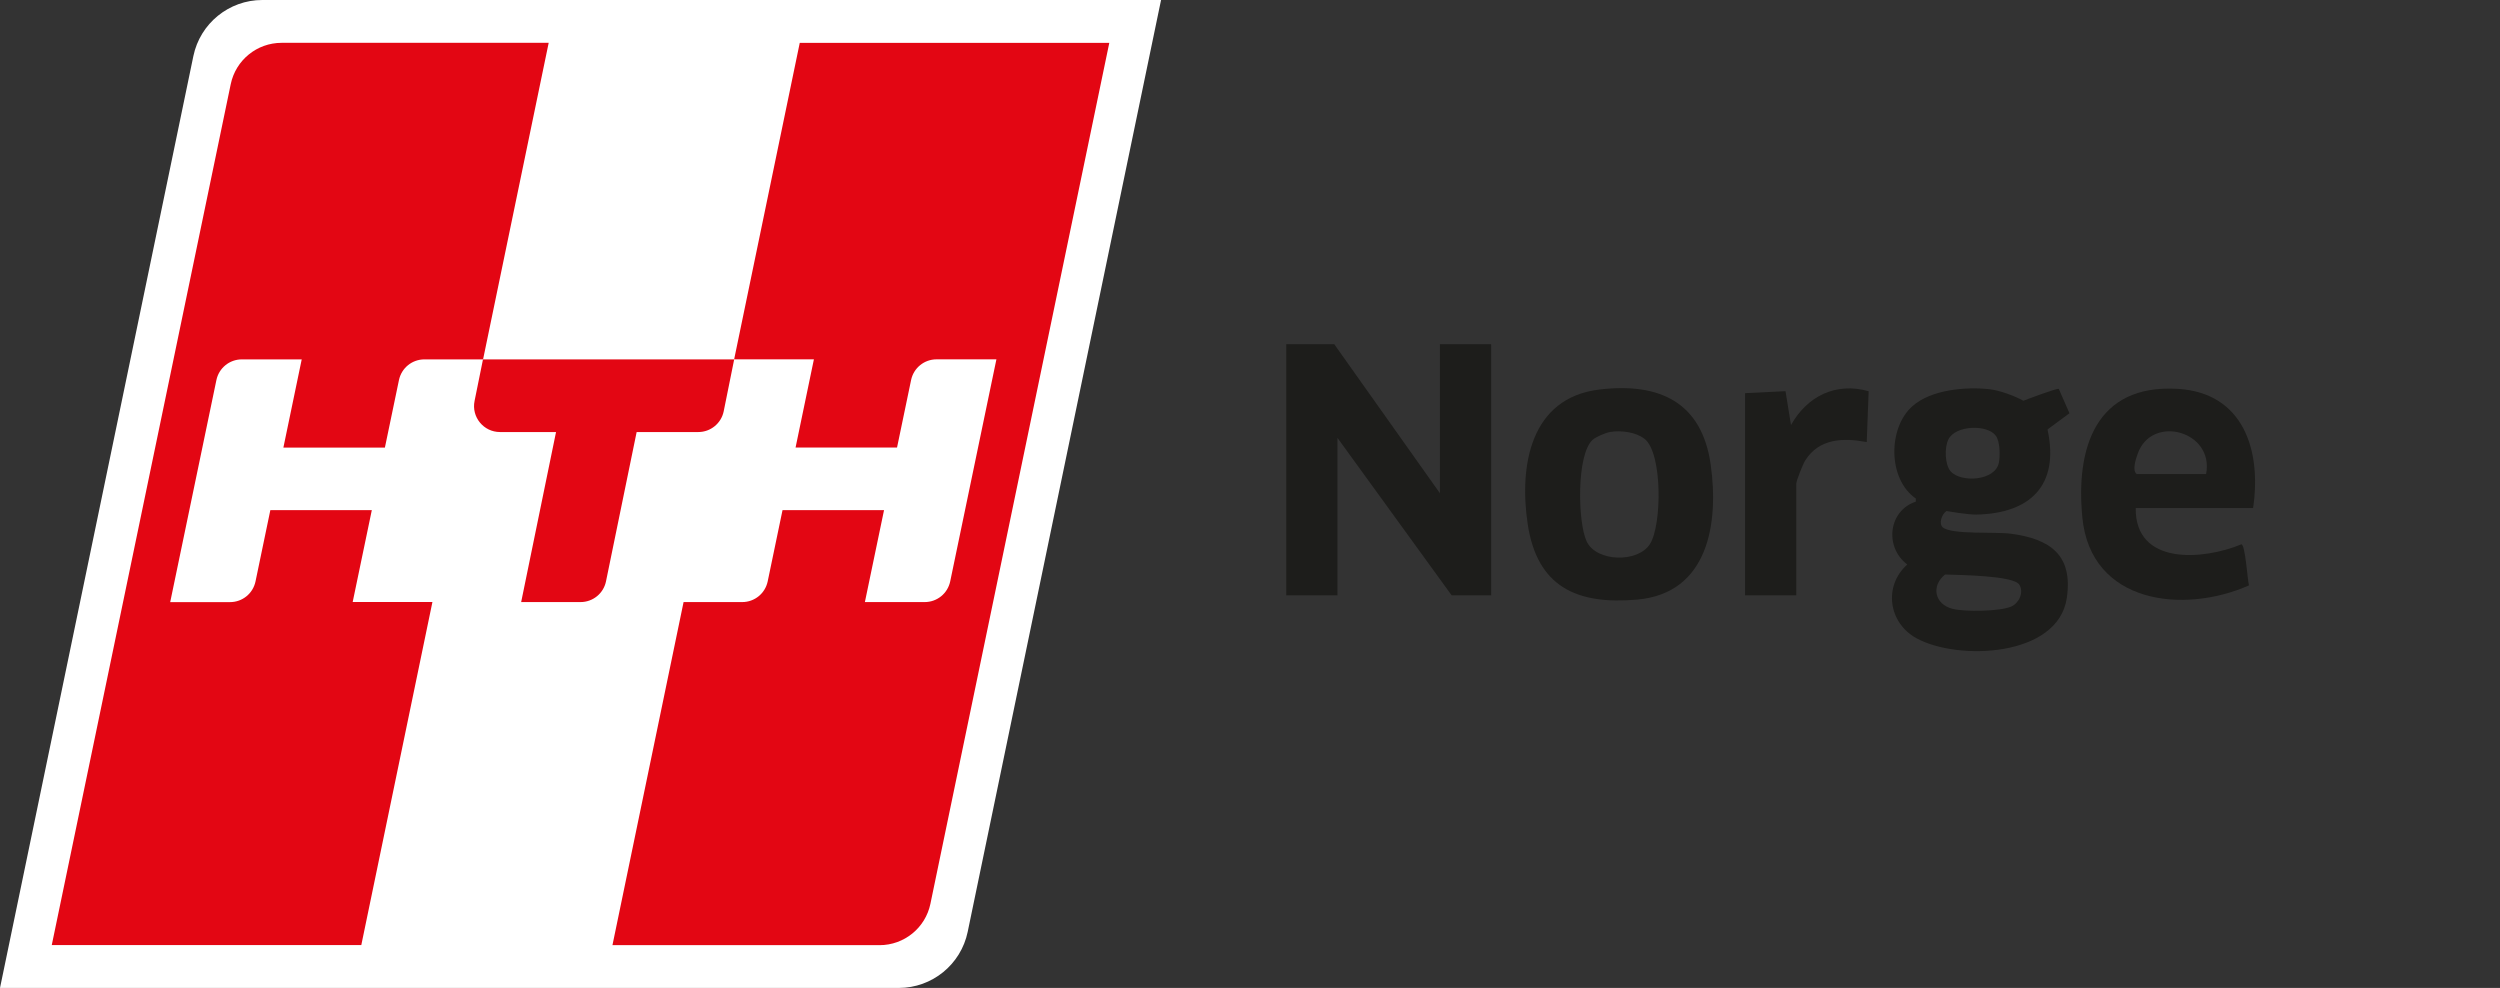 <?xml version="1.0" encoding="UTF-8"?>
<svg id="Layer_1" data-name="Layer 1" xmlns="http://www.w3.org/2000/svg" viewBox="0 0 584.9 231.14">
  <rect x="0" y="0" width="584.9" height="231.14" fill="#333333" stroke="none"/>
  <defs>
    <style>
      .cls-1 {
        fill: #1d1d1b;
      }

      .cls-2 {
        fill: #fff;
      }

      .cls-3 {
        fill: #e30613;
      }
    </style>
  </defs>
  <g>
    <path class="cls-2" d="M210.27,231.14H0L45.24,13.12c1.59-7.64,8.33-13.12,16.13-13.12h210.27l-45.24,218.02c-1.59,7.64-8.33,13.12-16.13,13.12Z"/>
    <path class="cls-3" d="M82.51,140.86l4.48-21.51h-23.74l-3.47,16.68c-.59,2.82-3.07,4.84-5.95,4.84h-14.01l10.81-51.95c.59-2.82,3.07-4.84,5.95-4.84h14.01s-4.29,20.64-4.29,20.64h23.75l3.29-15.8c.59-2.82,3.07-4.84,5.95-4.84h13.73l15.35-74.06h-62.49c-5.76,0-10.73,4.04-11.9,9.68L12.11,221.11h72.42l16.64-80.26h-18.65Z"/>
    <path class="cls-3" d="M148.95,101.08l-7.17,34.93c-.58,2.83-3.07,4.85-5.95,4.85h-13.9l8.16-39.78h-13.11c-3.84,0-6.72-3.52-5.95-7.28l1.97-9.72h58.77l-2.45,12.13c-.57,2.83-3.06,4.87-5.95,4.87h-14.41Z"/>
    <path class="cls-3" d="M190.42,84.07l-4.29,20.64h23.74s3.29-15.8,3.29-15.8c.59-2.82,3.07-4.84,5.95-4.84h14.01s-10.81,51.95-10.81,51.95c-.59,2.82-3.07,4.84-5.95,4.84h-14.01s4.48-21.51,4.48-21.51h-23.75s-3.47,16.67-3.47,16.67c-.59,2.82-3.07,4.84-5.95,4.84h-13.73s-16.64,80.27-16.64,80.27h62.49c5.76,0,10.73-4.04,11.9-9.68L259.53,10.03h-72.42s-15.35,74.04-15.35,74.04h18.65Z"/>
  </g>
  <g>
    <polygon class="cls-1" points="336.88 115.39 336.88 80.53 348.87 80.53 348.87 139.29 339.63 139.29 312.91 102.44 312.91 139.29 300.93 139.29 300.93 80.53 312.16 80.53 336.88 115.39"/>
    <path class="cls-1" d="M481.68,90.99l2.49,5.69-5.13,3.8c2.85,13.11-4.07,19.62-16.56,19.91-2.11.05-7.08-.83-7.08-.83-1.16.78-1.85,3.02-.84,3.84,2.13,1.73,12.3.98,15.88,1.46,9.22,1.23,14.59,4.97,13.11,15.05-2.04,13.85-25.5,14.72-35.16,9.42-6.58-3.61-7.79-12.2-2.17-17.26-5.4-4.1-4.4-12.61,2-14.7v-.74c-6.58-4.53-6.55-16.57-.74-21.65,4.37-3.82,12.34-4.52,17.9-3.93,2.51.26,6.14,1.66,8.01,2.71,0,0,7.92-3.04,8.28-2.77ZM456.37,110.27c2.34,2.7,10.56,2.31,11.31-2.13.28-1.65.25-4.82-.73-6.18-1.97-2.73-9.49-2.48-11.11.85-.92,1.89-.85,5.87.53,7.46ZM455.07,134.41c-3.29,2.64-2.5,6.93,1.74,8.03,2.82.73,11.14.63,13.75-.54,1.85-.83,2.97-3.31,1.89-5.1-1.33-2.19-14.36-2.26-17.38-2.39Z"/>
    <path class="cls-1" d="M374.22,91.13c14.02-1.67,23.96,2.95,26.02,17.6,1.93,13.72-.57,30.07-17.18,31.55-14.2,1.27-23.46-3.02-25.65-17.73-2.02-13.58.62-29.49,16.81-31.42ZM376.7,101.07c-1.06.18-3.35,1.14-4.12,1.86-3.78,3.52-3.46,19.36-1.35,23.77,2.3,4.8,11.98,5.01,14.79.59s2.96-21.19-1.22-24.58c-2.03-1.64-5.59-2.07-8.1-1.64Z"/>
    <path class="cls-1" d="M527.13,118.87h-27.46c-.14,13.5,15.81,12.18,24.72,8.48.93.07,1.41,8.2,1.78,9.61-15.36,6.79-37.02,4.26-38.98-15.85-1.59-16.27,3.08-31.23,22.24-30.14,15.5.88,19.71,14.47,17.7,27.91ZM516.14,110.91c1.95-10.08-12.73-14.05-16-4.76-.43,1.23-1.38,3.95-.22,4.76h16.23Z"/>
    <path class="cls-1" d="M408.29,91.98l9.45-.46,1.28,7.92c3.79-6.74,10.46-10.09,18.17-7.91l-.45,11.9c-5.5-1.04-11.13-.88-14.4,4.31-.5.79-2.08,4.72-2.08,5.4v26.14h-11.98v-47.3Z"/>
  </g>
</svg>
